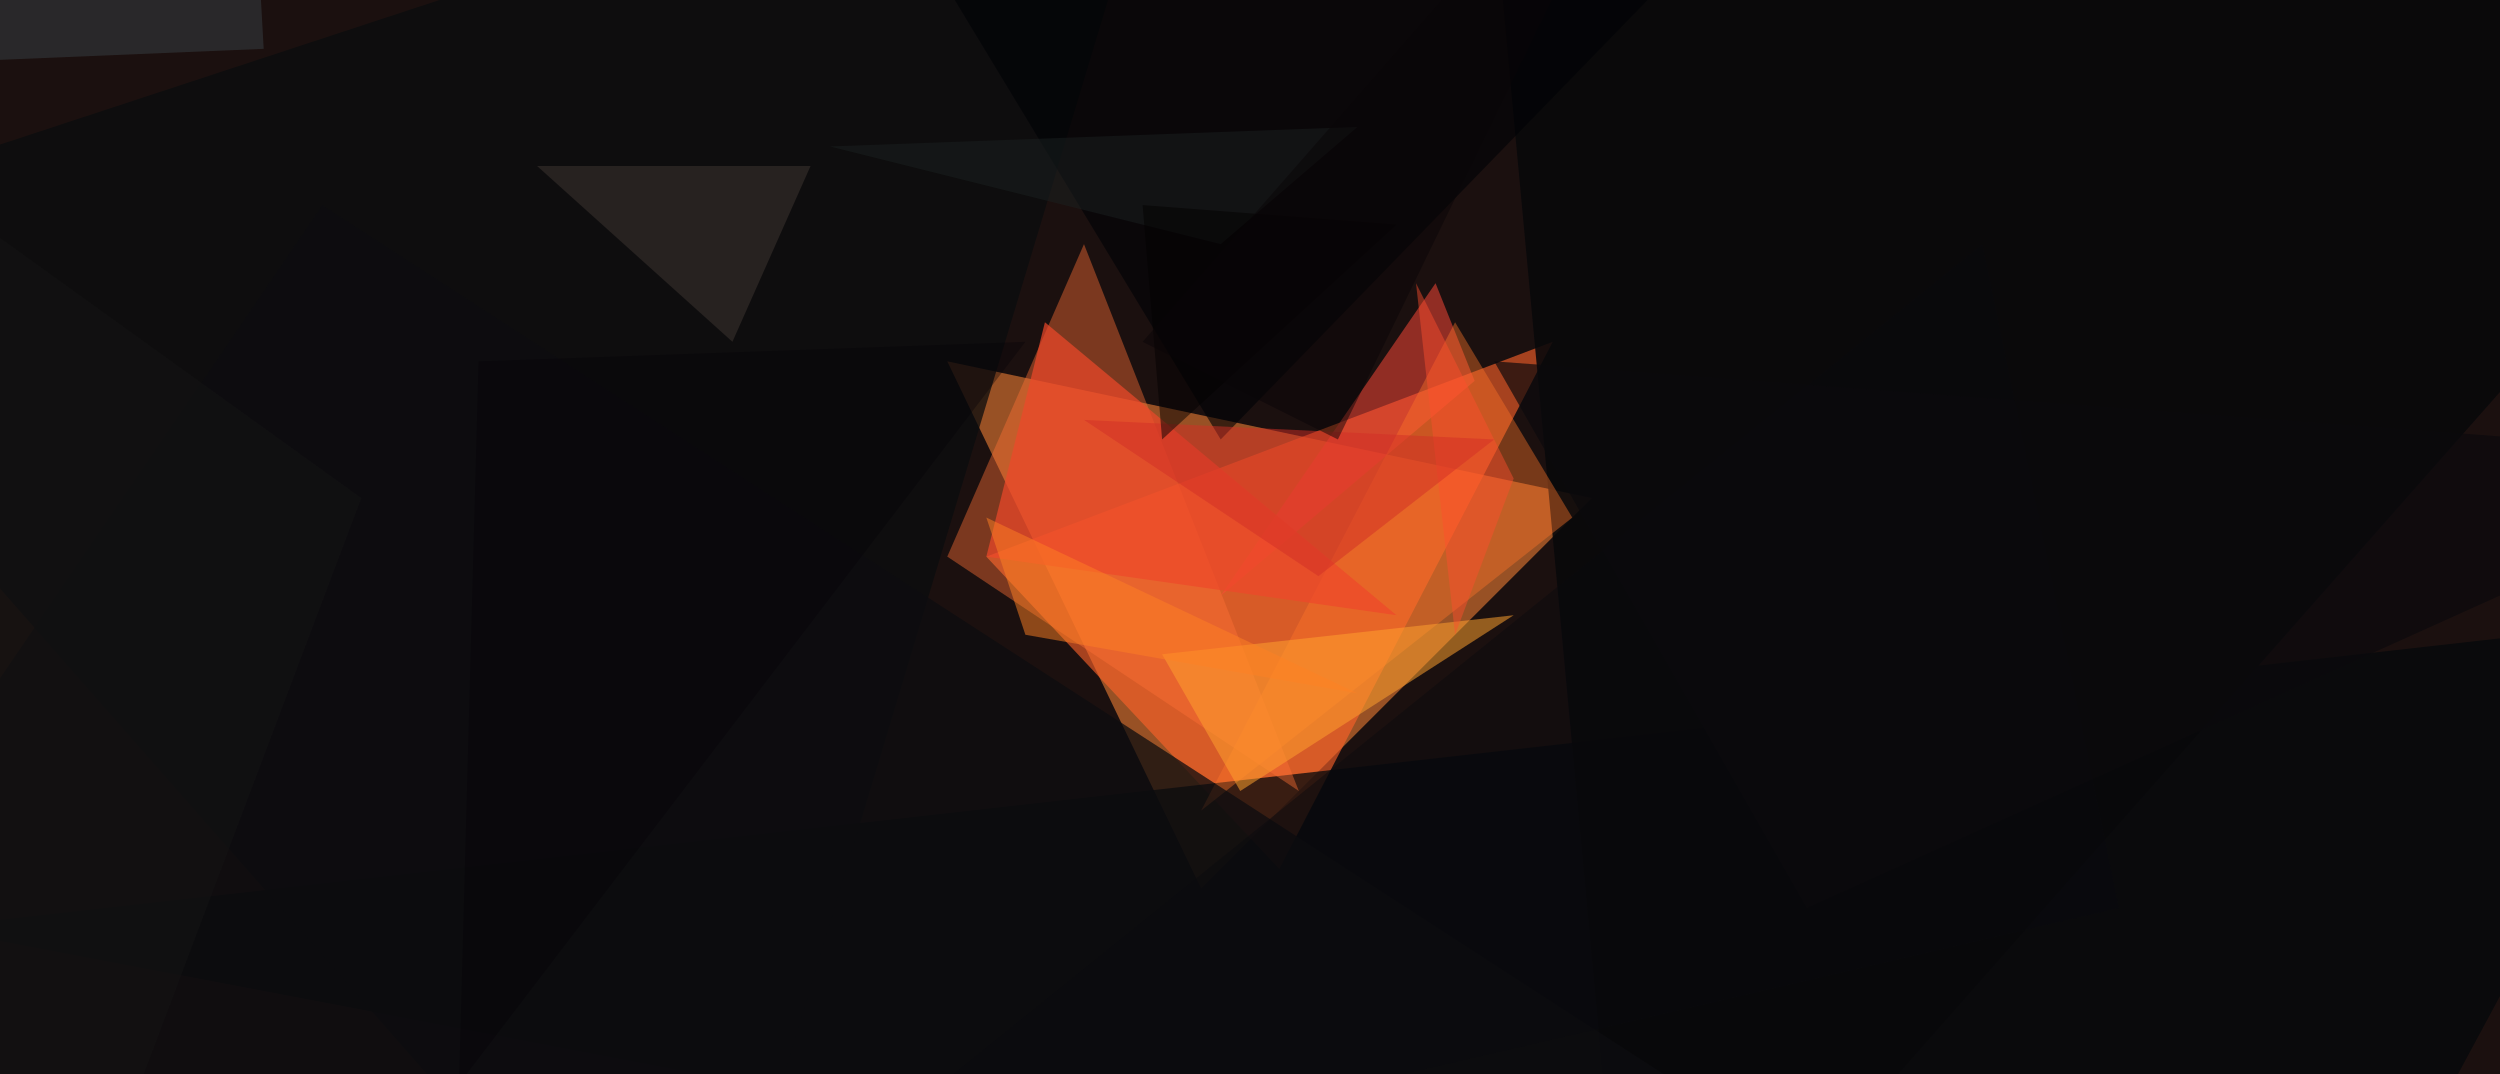 <svg xmlns="http://www.w3.org/2000/svg" width="1024" height="440"><path fill="#1b100f" d="M0 0h1024v440H0z"/><path fill="#ff8837" fill-opacity=".549" d="m492 364 160-160-264-56z"/><path fill="#ff6329" fill-opacity=".612" d="m636 140-232 88 120 128z"/><path fill="#05080b" fill-opacity=".749" d="M940 564-28 380l1136-128z"/><path fill="#08080a" fill-opacity=".902" d="m668 564 480-544-544-144z"/><path fill="#ff7036" fill-opacity=".42" d="m388 228 144 96-88-224z"/><path fill="#ff4838" fill-opacity=".518" d="m588 116 16 40-104 88z"/><path fill="#0a0c0e" fill-opacity=".749" d="m484-100-608 200 408 464z"/><path fill="#ff7629" fill-opacity=".404" d="m596 132 48 80-152 120z"/><path fill="#0d0d0f" fill-opacity=".745" d="m-124 460 824-8L132 84z"/><path fill="#000306" fill-opacity=".612" d="m316-124 184 304 272-280z"/><path fill="#413834" fill-opacity=".498" d="M220 68h112l-32 72z"/><path fill="#ed472a" fill-opacity=".702" d="m404 228 168 24-144-120z"/><path fill="#ffa12f" fill-opacity=".529" d="m620 252-144 16 32 56z"/><path fill="#0b0b0f" fill-opacity=".451" d="m812 100 56 272-552 128z"/><path fill="#0b0a0c" fill-opacity=".678" d="M740 372 612 148l536 40z"/><path fill="#363d41" fill-opacity=".541" d="m100-124 8 144-192 8z"/><path fill="#ff4e2c" fill-opacity=".455" d="m596 260 24-64-40-80z"/><path fill="#d22f26" fill-opacity=".502" d="m612 180-168-8 96 64z"/><path fill="#1b2020" fill-opacity=".502" d="m340 60 160 40 56-48z"/><path fill="#050206" fill-opacity=".341" d="M420 140 188 444l8-296z"/><path fill="#040101" fill-opacity=".494" d="m468 84 8 96 96-88z"/><path fill="#141414" fill-opacity=".51" d="m-52 60 200 144L12 564z"/><path fill="#ff8124" fill-opacity=".498" d="m404 212 16 48 136 24z"/><path fill="#090508" fill-opacity=".486" d="m548 180 144-296-224 256z"/></svg>